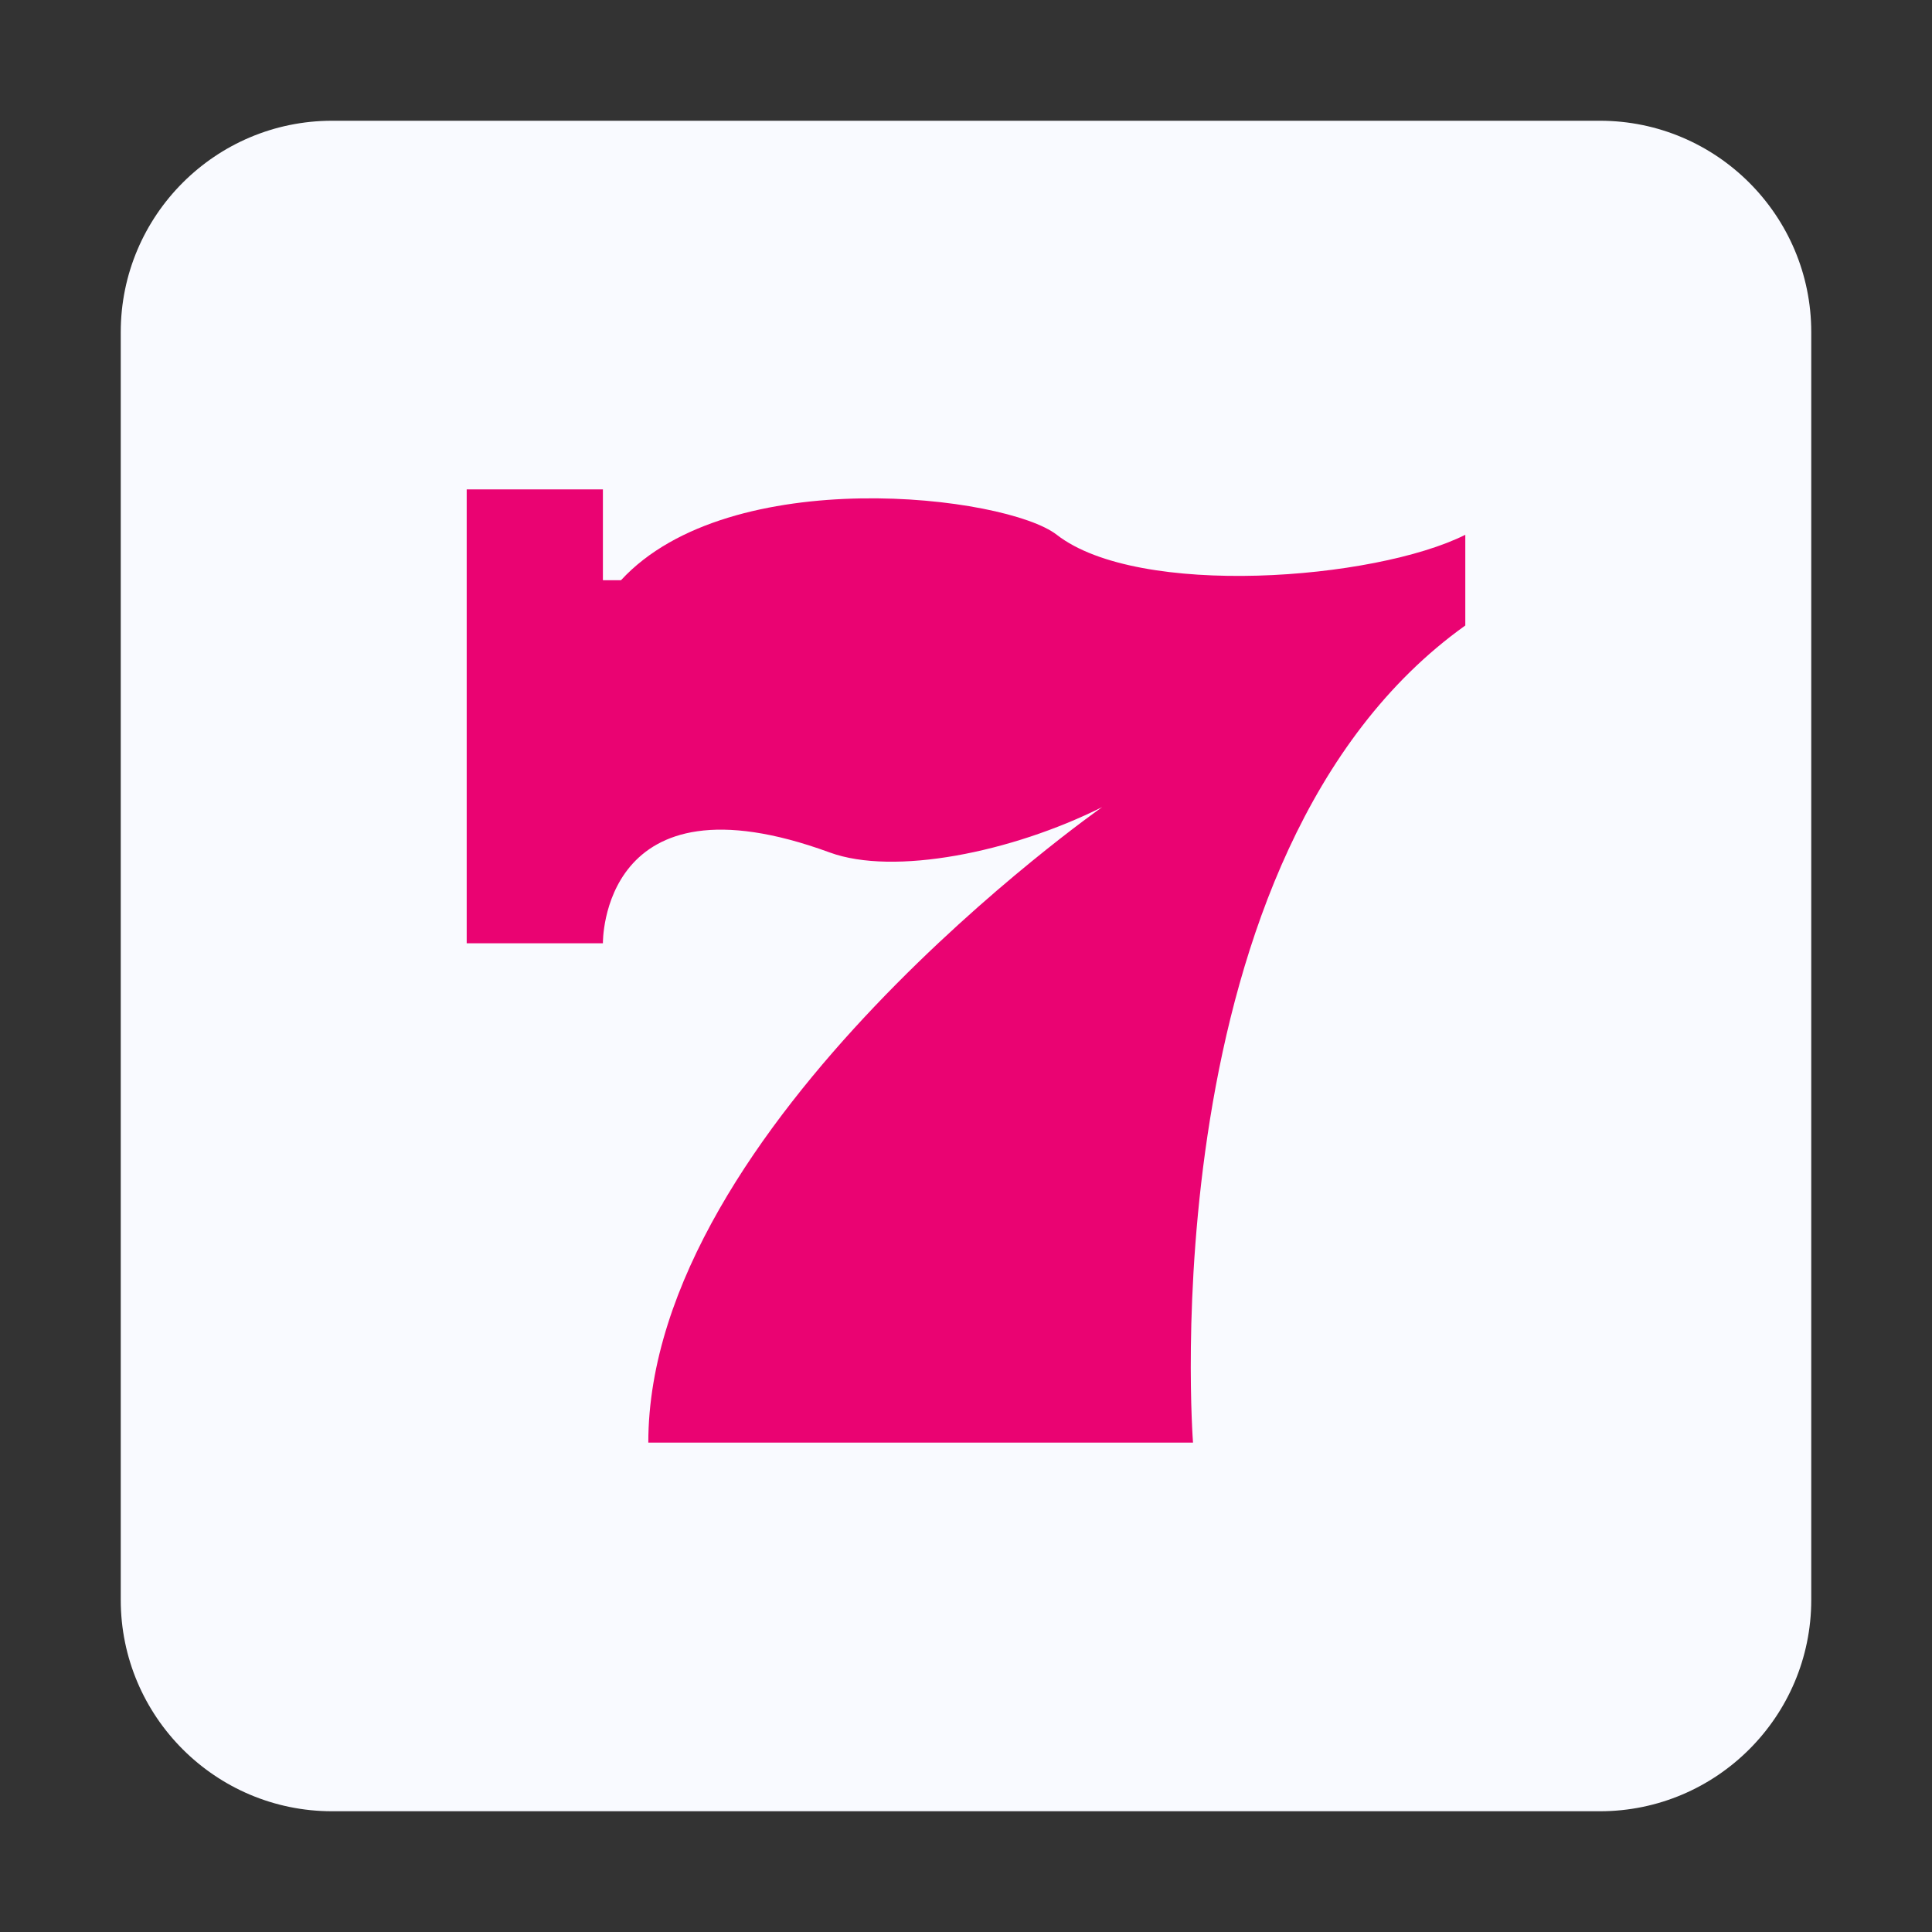<svg width="16" height="16" viewBox="0 0 16 16" fill="none" xmlns="http://www.w3.org/2000/svg">
<rect x="0" y="0" width="16" height="16" fill="#333333" stroke="none"/>
<rect x="2.883" y="2.66" width="10.087" height="10.505" fill="#EA0372"/>
<path d="M13.25 1H2.75C1.785 1 1 1.785 1 2.75V13.25C1 14.215 1.785 15 2.75 15H13.25C14.215 15 15 14.215 15 13.25V2.75C15 1.785 14.215 1 13.25 1ZM12.135 5.18C9.504 7.06 9.88 11.947 9.88 11.947H5.369C5.369 9.316 9.128 6.684 9.128 6.684C8.376 7.06 7.402 7.254 6.872 7.06C4.971 6.364 4.993 7.812 4.993 7.812H3.865V4.053H4.993V4.805H5.143C6.045 3.827 8.332 4.102 8.752 4.429C9.429 4.955 11.383 4.805 12.135 4.429L12.135 5.18Z" fill="#F9FAFF"/>
</svg>
